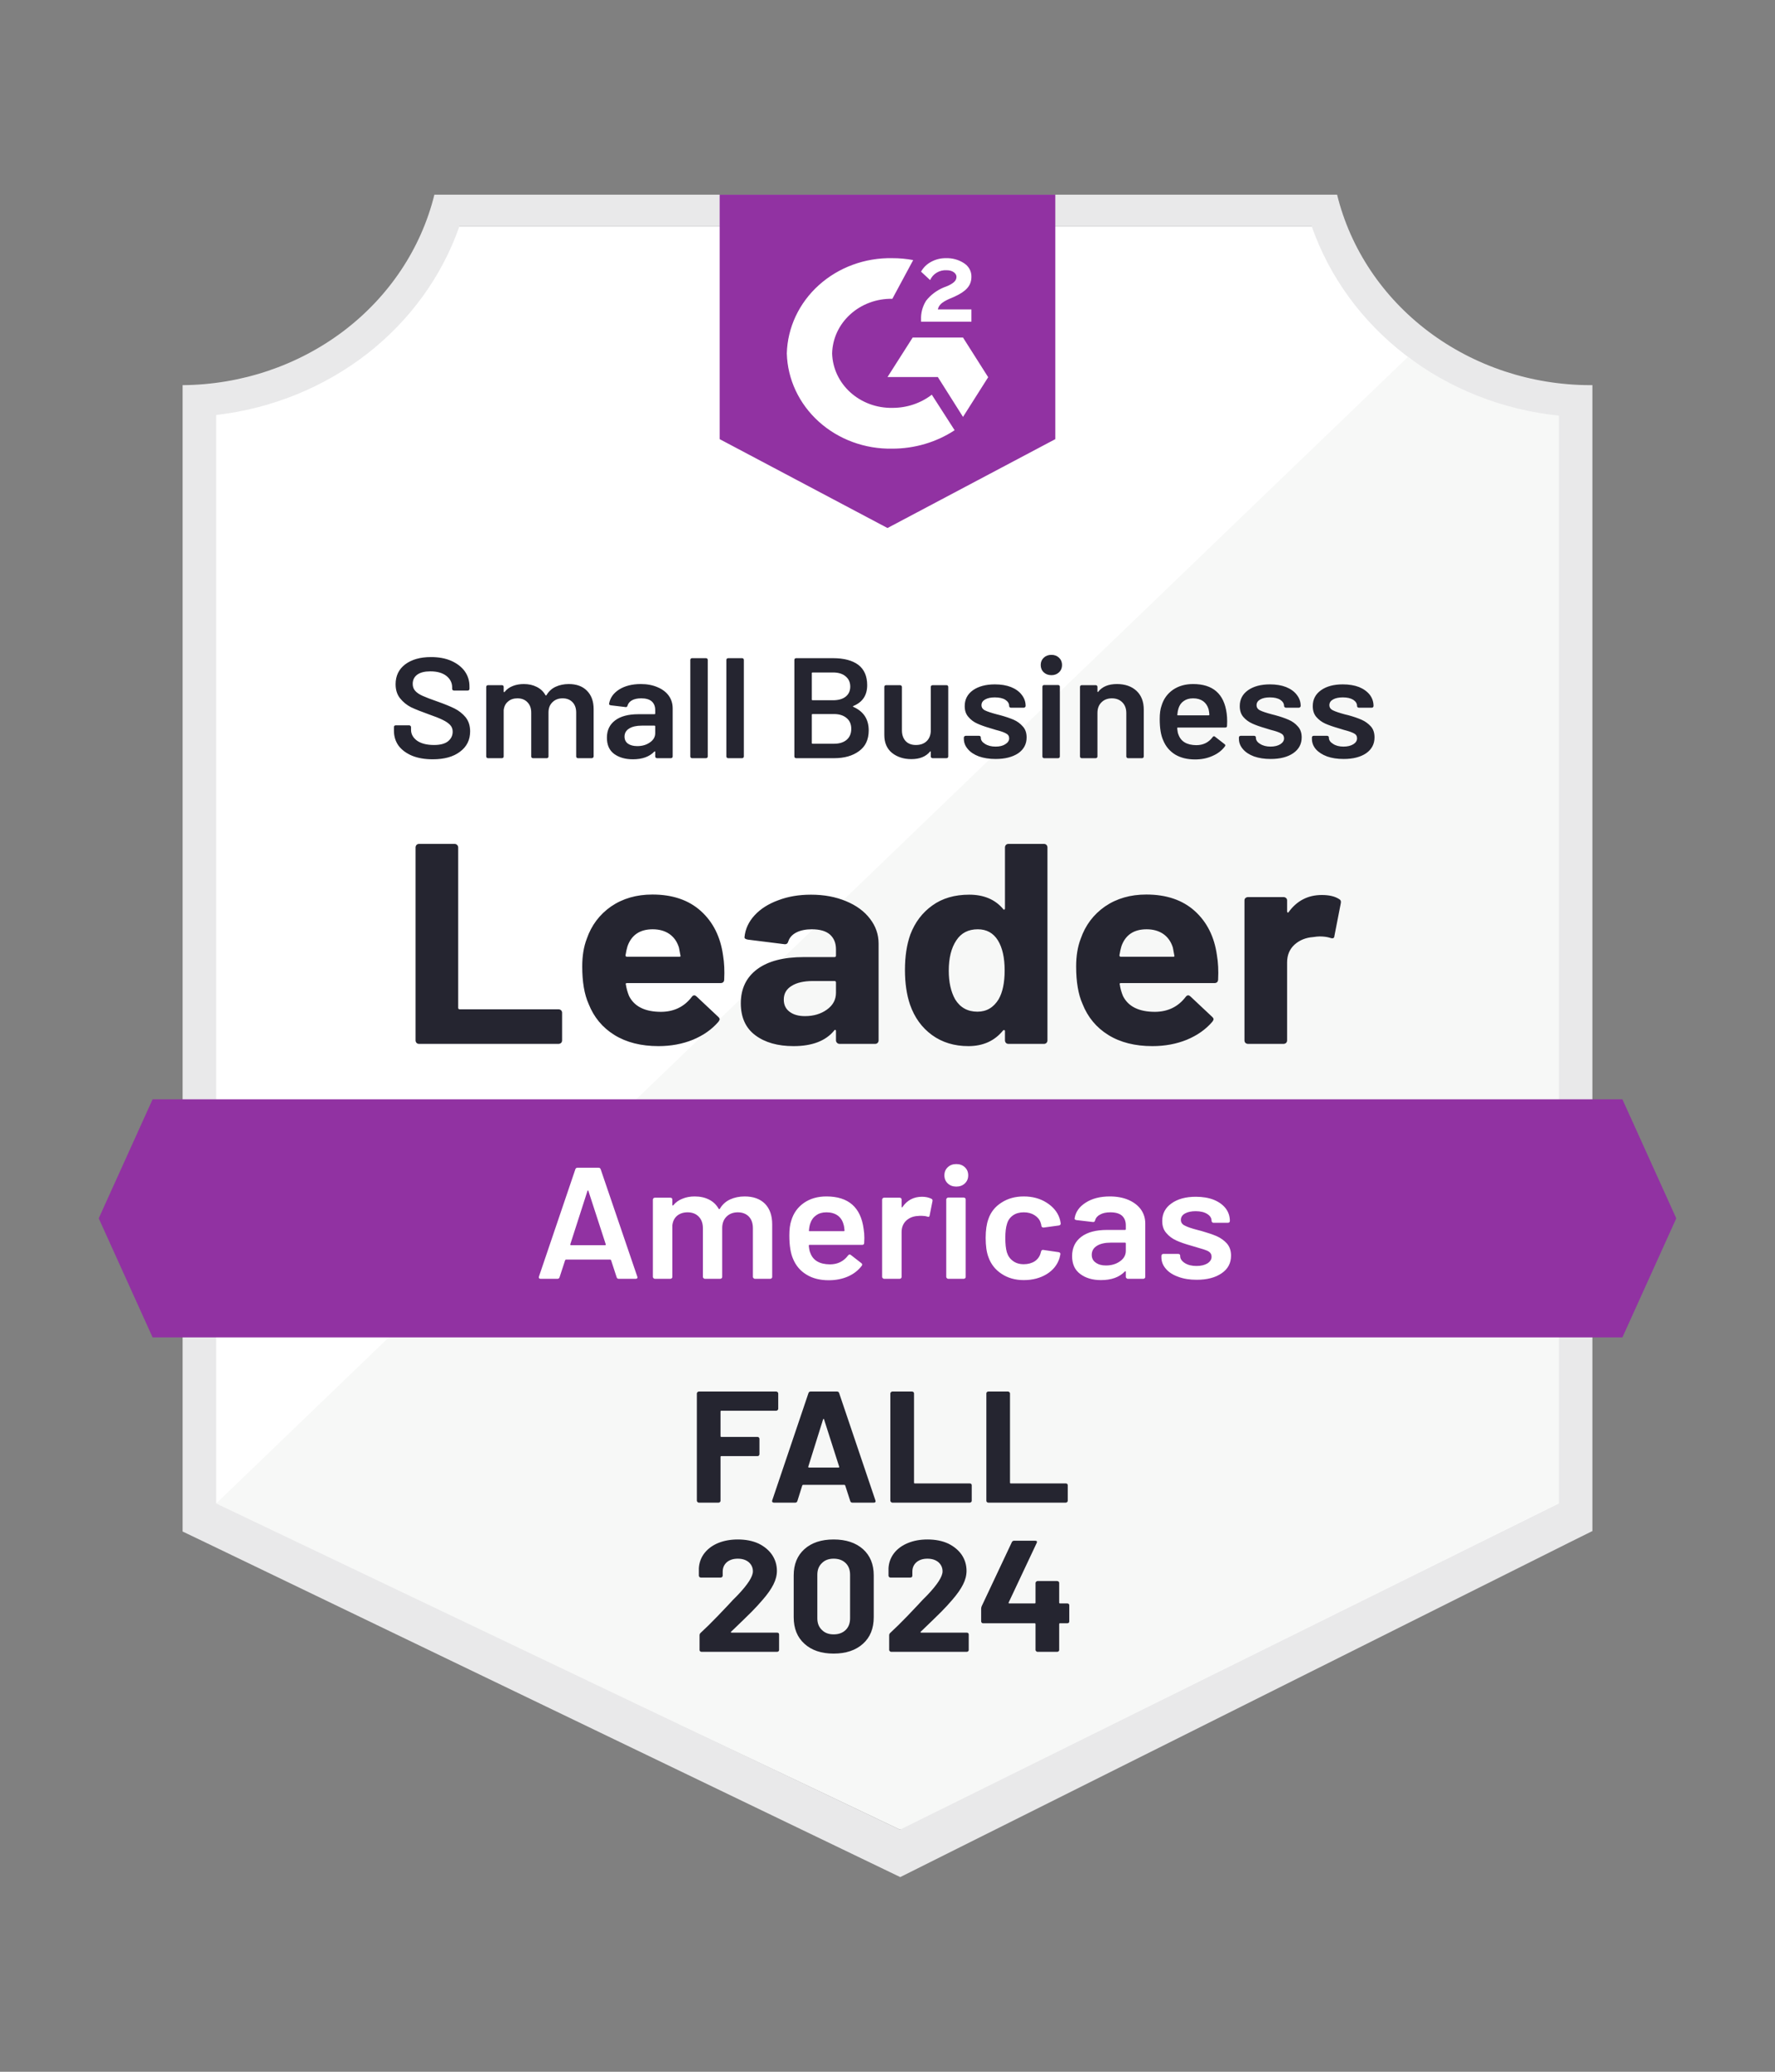<svg xmlns="http://www.w3.org/2000/svg" width="72" height="84" viewBox="0 0 72 84" fill="none">
  <rect x="0" y="0" width="72" height="84" fill="#808080" stroke="none"/>
  <path d="M36.558 74.183L8.518 60.957V16.826C10.776 16.574 12.912 15.721 14.678 14.368C16.444 13.015 17.769 11.216 18.498 9.18H53.448C54.184 11.239 55.529 13.056 57.323 14.415C59.117 15.775 61.285 16.62 63.571 16.852V60.957L36.558 74.183Z" fill="white"/>
  <path d="M8.77 60.957L36.504 74.183L63.23 60.944V16.852C61.008 16.564 58.9 15.746 57.103 14.477L8.77 60.957Z" fill="#F7F8F7"/>
  <path d="M64.592 15.616H64.503C62.121 15.612 59.811 14.847 57.947 13.445C56.084 12.043 54.776 10.087 54.237 7.893H17.62C17.081 10.077 15.781 12.026 13.929 13.427C12.076 14.827 9.78 15.598 7.408 15.616V62.096L8.375 62.559L36.517 76.107L63.645 62.547L64.592 62.077V15.616ZM36.504 74.183L8.77 60.957V16.826C11.012 16.567 13.129 15.71 14.876 14.357C16.622 13.003 17.925 11.208 18.634 9.18H53.209C53.926 11.233 55.252 13.047 57.029 14.407C58.805 15.767 60.958 16.616 63.23 16.852V60.957L36.504 74.183Z" fill="#E9E9EA"/>
  <path d="M65.81 44.571H6.19L4.005 49.398L6.19 54.225H65.81L67.995 49.398L65.81 44.571Z" fill="#9132A2"/>
  <path d="M36 21.409L42.807 17.805V7.893H29.192V17.805L36 21.409ZM37.361 12.952C37.351 12.685 37.422 12.422 37.566 12.193C37.752 11.955 38.001 11.769 38.287 11.652L38.451 11.588C38.73 11.459 38.798 11.349 38.798 11.221C38.798 11.092 38.648 10.957 38.41 10.957C38.266 10.947 38.123 10.98 38.001 11.052C37.879 11.123 37.783 11.23 37.729 11.356L37.361 11.015C37.453 10.847 37.595 10.708 37.77 10.616C37.954 10.515 38.163 10.464 38.376 10.468C38.633 10.46 38.886 10.53 39.097 10.667C39.194 10.727 39.273 10.81 39.326 10.906C39.38 11.003 39.407 11.111 39.404 11.221C39.404 11.594 39.172 11.819 38.723 12.025L38.471 12.134C38.212 12.257 38.083 12.36 38.042 12.546H39.404V13.042H37.361V12.952ZM39.063 13.686L40.084 15.294L39.063 16.904L38.042 15.288H36L37.021 13.686H39.063ZM36.197 10.468C36.481 10.467 36.764 10.493 37.042 10.545L36.197 12.115C35.563 12.103 34.949 12.329 34.491 12.745C34.033 13.159 33.768 13.729 33.754 14.329C33.77 14.928 34.036 15.496 34.494 15.91C34.952 16.323 35.564 16.549 36.197 16.537C36.78 16.54 37.346 16.351 37.797 16.003L38.723 17.444C37.981 17.931 37.1 18.191 36.197 18.191C35.089 18.213 34.016 17.82 33.213 17.096C32.411 16.372 31.944 15.377 31.916 14.329C31.944 13.281 32.411 12.286 33.213 11.563C34.016 10.839 35.089 10.445 36.197 10.468Z" fill="#9132A2"/>
  <path d="M17 42.325C16.959 42.325 16.925 42.312 16.898 42.286C16.871 42.257 16.857 42.222 16.857 42.184V34.358C16.857 34.319 16.871 34.285 16.898 34.255C16.925 34.229 16.959 34.216 17 34.216H18.437C18.477 34.216 18.512 34.229 18.539 34.255C18.57 34.285 18.586 34.319 18.586 34.358V40.864C18.586 40.903 18.607 40.922 18.648 40.922H22.65C22.691 40.922 22.728 40.935 22.759 40.961C22.787 40.991 22.8 41.025 22.8 41.064V42.184C22.8 42.222 22.787 42.257 22.759 42.286C22.728 42.312 22.691 42.325 22.65 42.325H17ZM29.329 38.734C29.378 39.026 29.394 39.354 29.376 39.719C29.372 39.813 29.32 39.86 29.22 39.86H25.435C25.385 39.86 25.369 39.88 25.387 39.918C25.41 40.073 25.453 40.227 25.516 40.382C25.73 40.81 26.163 41.025 26.817 41.025C27.339 41.021 27.752 40.821 28.056 40.426C28.087 40.379 28.124 40.356 28.165 40.356C28.192 40.356 28.221 40.371 28.253 40.401L29.131 41.225C29.172 41.263 29.192 41.297 29.192 41.328C29.192 41.345 29.177 41.377 29.145 41.424C28.877 41.737 28.53 41.982 28.103 42.158C27.681 42.329 27.216 42.415 26.708 42.415C26.004 42.415 25.41 42.265 24.924 41.965C24.439 41.664 24.089 41.244 23.876 40.703C23.703 40.317 23.617 39.811 23.617 39.184C23.617 38.76 23.678 38.386 23.801 38.065C23.991 37.515 24.321 37.078 24.788 36.752C25.26 36.43 25.818 36.269 26.463 36.269C27.28 36.269 27.935 36.492 28.43 36.938C28.925 37.385 29.224 37.983 29.329 38.734ZM26.476 37.678C25.959 37.678 25.619 37.906 25.455 38.361C25.423 38.464 25.396 38.588 25.373 38.734C25.373 38.773 25.394 38.792 25.435 38.792H27.552C27.602 38.792 27.618 38.773 27.599 38.734C27.559 38.511 27.538 38.404 27.538 38.412C27.466 38.18 27.339 38 27.157 37.871C26.971 37.743 26.744 37.678 26.476 37.678ZM32.896 36.275C33.427 36.275 33.901 36.363 34.319 36.539C34.736 36.711 35.061 36.949 35.292 37.254C35.523 37.554 35.639 37.889 35.639 38.258V42.184C35.639 42.222 35.626 42.257 35.598 42.286C35.571 42.312 35.537 42.325 35.496 42.325H34.06C34.019 42.325 33.985 42.312 33.958 42.286C33.926 42.257 33.91 42.222 33.91 42.184V41.804C33.91 41.782 33.903 41.767 33.89 41.759C33.871 41.75 33.856 41.757 33.842 41.778C33.497 42.203 32.946 42.415 32.188 42.415C31.548 42.415 31.033 42.269 30.642 41.978C30.248 41.686 30.05 41.252 30.05 40.678C30.05 40.085 30.273 39.624 30.717 39.294C31.158 38.968 31.786 38.805 32.603 38.805H33.849C33.89 38.805 33.91 38.785 33.91 38.747V38.489C33.91 38.236 33.828 38.037 33.665 37.891C33.502 37.749 33.257 37.678 32.93 37.678C32.68 37.678 32.471 37.721 32.303 37.807C32.136 37.893 32.027 38.013 31.977 38.167C31.954 38.253 31.902 38.292 31.82 38.283L30.336 38.097C30.236 38.08 30.191 38.045 30.2 37.994C30.232 37.668 30.368 37.374 30.608 37.112C30.849 36.85 31.169 36.647 31.568 36.501C31.963 36.35 32.406 36.275 32.896 36.275ZM32.651 41.199C33 41.199 33.297 41.111 33.542 40.935C33.788 40.759 33.91 40.532 33.91 40.253V39.834C33.91 39.796 33.89 39.776 33.849 39.776H32.971C32.603 39.776 32.315 39.843 32.106 39.976C31.897 40.105 31.793 40.289 31.793 40.529C31.793 40.74 31.87 40.903 32.024 41.019C32.179 41.139 32.388 41.199 32.651 41.199ZM40.765 34.358C40.765 34.319 40.779 34.285 40.806 34.255C40.833 34.229 40.867 34.216 40.908 34.216H42.345C42.386 34.216 42.419 34.229 42.447 34.255C42.474 34.285 42.488 34.319 42.488 34.358V42.184C42.488 42.222 42.474 42.257 42.447 42.286C42.419 42.312 42.386 42.325 42.345 42.325H40.908C40.867 42.325 40.833 42.312 40.806 42.286C40.779 42.257 40.765 42.222 40.765 42.184V41.804C40.765 41.782 40.756 41.77 40.738 41.765C40.72 41.761 40.704 41.765 40.69 41.778C40.346 42.203 39.876 42.415 39.281 42.415C38.709 42.415 38.217 42.265 37.804 41.965C37.391 41.664 37.094 41.252 36.912 40.729C36.776 40.326 36.708 39.858 36.708 39.326C36.708 38.777 36.781 38.298 36.926 37.891C37.116 37.393 37.414 37.001 37.818 36.713C38.221 36.421 38.721 36.275 39.315 36.275C39.905 36.275 40.364 36.468 40.69 36.855C40.704 36.88 40.72 36.889 40.738 36.88C40.756 36.872 40.765 36.857 40.765 36.835V34.358ZM40.507 40.517C40.67 40.233 40.752 39.843 40.752 39.345C40.752 38.83 40.661 38.425 40.479 38.129C40.293 37.829 40.021 37.678 39.662 37.678C39.277 37.678 38.986 37.829 38.791 38.129C38.587 38.434 38.485 38.843 38.485 39.358C38.485 39.822 38.571 40.208 38.743 40.517C38.948 40.851 39.249 41.019 39.649 41.019C40.016 41.019 40.302 40.851 40.507 40.517ZM49.363 38.734C49.413 39.026 49.429 39.354 49.411 39.719C49.406 39.813 49.354 39.86 49.254 39.86H45.469C45.419 39.86 45.404 39.88 45.422 39.918C45.444 40.073 45.487 40.227 45.551 40.382C45.764 40.81 46.198 41.025 46.851 41.025C47.373 41.021 47.786 40.821 48.09 40.426C48.122 40.379 48.158 40.356 48.199 40.356C48.226 40.356 48.256 40.371 48.288 40.401L49.166 41.225C49.207 41.263 49.227 41.297 49.227 41.328C49.227 41.345 49.211 41.377 49.179 41.424C48.912 41.737 48.564 41.982 48.138 42.158C47.716 42.329 47.251 42.415 46.742 42.415C46.039 42.415 45.444 42.265 44.959 41.965C44.473 41.664 44.124 41.244 43.91 40.703C43.738 40.317 43.652 39.811 43.652 39.184C43.652 38.76 43.713 38.386 43.836 38.065C44.026 37.515 44.355 37.078 44.823 36.752C45.294 36.43 45.853 36.269 46.497 36.269C47.314 36.269 47.97 36.492 48.465 36.938C48.959 37.385 49.259 37.983 49.363 38.734ZM46.511 37.678C45.993 37.678 45.653 37.906 45.49 38.361C45.458 38.464 45.431 38.588 45.408 38.734C45.408 38.773 45.428 38.792 45.469 38.792H47.586C47.636 38.792 47.652 38.773 47.634 38.734C47.593 38.511 47.573 38.404 47.573 38.412C47.5 38.18 47.373 38 47.192 37.871C47.005 37.743 46.779 37.678 46.511 37.678ZM53.618 36.288C53.913 36.288 54.144 36.342 54.312 36.449C54.38 36.483 54.405 36.541 54.387 36.623L54.128 37.949C54.124 38.039 54.067 38.065 53.958 38.026C53.836 37.987 53.693 37.968 53.529 37.968C53.466 37.968 53.377 37.977 53.264 37.994C52.969 38.015 52.719 38.116 52.515 38.296C52.311 38.481 52.209 38.723 52.209 39.023V42.184C52.209 42.222 52.195 42.257 52.168 42.286C52.136 42.312 52.1 42.325 52.059 42.325H50.629C50.589 42.325 50.552 42.312 50.52 42.286C50.493 42.257 50.48 42.222 50.48 42.184V36.507C50.48 36.468 50.493 36.436 50.52 36.411C50.552 36.385 50.589 36.372 50.629 36.372H52.059C52.1 36.372 52.136 36.385 52.168 36.411C52.195 36.436 52.209 36.468 52.209 36.507V36.951C52.209 36.973 52.215 36.988 52.229 36.996C52.247 37.005 52.261 37.001 52.27 36.983C52.606 36.52 53.055 36.288 53.618 36.288Z" fill="#252530"/>
  <path d="M17.552 30.786C17.234 30.786 16.957 30.738 16.721 30.644C16.485 30.545 16.301 30.41 16.17 30.239C16.043 30.063 15.979 29.857 15.979 29.621V29.479C15.979 29.458 15.986 29.441 15.999 29.428C16.013 29.415 16.031 29.408 16.054 29.408H16.599C16.617 29.408 16.633 29.415 16.646 29.428C16.664 29.441 16.673 29.458 16.673 29.479V29.589C16.673 29.765 16.755 29.913 16.919 30.033C17.086 30.148 17.316 30.206 17.606 30.206C17.856 30.206 18.044 30.157 18.171 30.058C18.298 29.955 18.362 29.825 18.362 29.666C18.362 29.558 18.328 29.468 18.26 29.395C18.187 29.318 18.087 29.25 17.96 29.189C17.833 29.125 17.64 29.048 17.381 28.958C17.091 28.855 16.855 28.761 16.673 28.675C16.496 28.585 16.347 28.462 16.224 28.308C16.106 28.158 16.047 27.969 16.047 27.741C16.047 27.402 16.177 27.134 16.435 26.937C16.698 26.74 17.048 26.641 17.483 26.641C17.792 26.641 18.062 26.69 18.294 26.789C18.53 26.892 18.713 27.031 18.845 27.207C18.977 27.387 19.043 27.596 19.043 27.832V27.928C19.043 27.95 19.036 27.967 19.022 27.98C19.008 27.992 18.99 27.999 18.968 27.999H18.416C18.398 27.999 18.38 27.992 18.362 27.98C18.348 27.967 18.341 27.95 18.341 27.928V27.87C18.341 27.686 18.264 27.531 18.11 27.407C17.951 27.282 17.733 27.22 17.456 27.22C17.229 27.22 17.055 27.263 16.932 27.349C16.805 27.439 16.741 27.566 16.741 27.729C16.741 27.844 16.776 27.939 16.844 28.012C16.907 28.085 17.005 28.151 17.136 28.211C17.268 28.271 17.47 28.349 17.742 28.443C18.033 28.546 18.264 28.64 18.437 28.726C18.609 28.812 18.759 28.93 18.886 29.08C19.008 29.235 19.07 29.425 19.07 29.653C19.07 30 18.933 30.275 18.661 30.477C18.393 30.683 18.024 30.786 17.552 30.786ZM23.073 27.735C23.386 27.735 23.631 27.825 23.808 28.005C23.989 28.186 24.08 28.434 24.08 28.752V30.67C24.08 30.691 24.071 30.708 24.053 30.721C24.039 30.734 24.023 30.741 24.005 30.741H23.447C23.424 30.741 23.406 30.734 23.392 30.721C23.379 30.708 23.372 30.691 23.372 30.67V28.893C23.372 28.713 23.322 28.572 23.222 28.469C23.122 28.366 22.989 28.314 22.821 28.314C22.653 28.314 22.517 28.366 22.412 28.469C22.303 28.572 22.249 28.711 22.249 28.887V30.67C22.249 30.691 22.242 30.708 22.228 30.721C22.215 30.734 22.199 30.741 22.181 30.741H21.622C21.6 30.741 21.582 30.734 21.568 30.721C21.554 30.708 21.548 30.691 21.548 30.67V28.893C21.548 28.713 21.495 28.572 21.391 28.469C21.291 28.366 21.157 28.314 20.989 28.314C20.835 28.314 20.708 28.357 20.608 28.443C20.508 28.524 20.449 28.64 20.431 28.791V30.67C20.431 30.691 20.424 30.708 20.411 30.721C20.397 30.734 20.379 30.741 20.356 30.741H19.798C19.775 30.741 19.757 30.734 19.744 30.721C19.73 30.708 19.723 30.691 19.723 30.67V27.851C19.723 27.829 19.73 27.812 19.744 27.799C19.757 27.787 19.775 27.78 19.798 27.78H20.356C20.379 27.78 20.397 27.787 20.411 27.799C20.424 27.812 20.431 27.829 20.431 27.851V28.044C20.431 28.052 20.436 28.059 20.445 28.063C20.454 28.068 20.463 28.063 20.472 28.05C20.558 27.943 20.669 27.864 20.806 27.812C20.937 27.761 21.085 27.735 21.248 27.735C21.448 27.735 21.622 27.774 21.772 27.851C21.927 27.928 22.045 28.04 22.126 28.186C22.135 28.203 22.149 28.203 22.167 28.186C22.258 28.031 22.383 27.917 22.541 27.844C22.7 27.771 22.877 27.735 23.073 27.735ZM25.993 27.735C26.252 27.735 26.479 27.778 26.674 27.864C26.869 27.945 27.021 28.061 27.13 28.211C27.234 28.361 27.286 28.531 27.286 28.72V30.67C27.286 30.691 27.28 30.708 27.266 30.721C27.252 30.734 27.234 30.741 27.212 30.741H26.653C26.631 30.741 26.612 30.734 26.599 30.721C26.585 30.708 26.578 30.691 26.578 30.67V30.483C26.578 30.475 26.574 30.468 26.565 30.464C26.556 30.464 26.547 30.468 26.538 30.477C26.338 30.683 26.05 30.786 25.673 30.786C25.364 30.786 25.11 30.713 24.91 30.567C24.715 30.421 24.618 30.202 24.618 29.91C24.618 29.61 24.729 29.376 24.951 29.209C25.174 29.041 25.487 28.958 25.891 28.958H26.544C26.567 28.958 26.578 28.947 26.578 28.926V28.791C26.578 28.64 26.531 28.522 26.435 28.436C26.34 28.355 26.199 28.314 26.013 28.314C25.859 28.314 25.734 28.34 25.639 28.392C25.544 28.443 25.482 28.516 25.455 28.61C25.442 28.657 25.414 28.677 25.373 28.668L24.774 28.597C24.756 28.593 24.74 28.587 24.727 28.578C24.709 28.57 24.702 28.557 24.706 28.54C24.743 28.303 24.877 28.11 25.108 27.96C25.344 27.81 25.639 27.735 25.993 27.735ZM25.85 30.251C26.05 30.251 26.22 30.202 26.36 30.103C26.506 30.005 26.578 29.878 26.578 29.724V29.447C26.578 29.43 26.567 29.421 26.544 29.421H26.034C25.816 29.421 25.646 29.46 25.523 29.537C25.396 29.614 25.333 29.724 25.333 29.865C25.333 29.99 25.38 30.086 25.476 30.155C25.571 30.219 25.696 30.251 25.85 30.251ZM28.069 30.741C28.051 30.741 28.035 30.734 28.022 30.721C28.008 30.708 28.001 30.691 28.001 30.67V26.757C28.001 26.735 28.008 26.718 28.022 26.705C28.035 26.692 28.051 26.686 28.069 26.686H28.634C28.657 26.686 28.675 26.692 28.689 26.705C28.702 26.718 28.709 26.735 28.709 26.757V30.67C28.709 30.691 28.702 30.708 28.689 30.721C28.675 30.734 28.657 30.741 28.634 30.741H28.069ZM29.54 30.741C29.517 30.741 29.499 30.734 29.485 30.721C29.472 30.708 29.465 30.691 29.465 30.67V26.757C29.465 26.735 29.472 26.718 29.485 26.705C29.499 26.692 29.517 26.686 29.54 26.686H30.098C30.121 26.686 30.139 26.692 30.152 26.705C30.166 26.718 30.173 26.735 30.173 26.757V30.67C30.173 30.691 30.166 30.708 30.152 30.721C30.139 30.734 30.121 30.741 30.098 30.741H29.54ZM34.618 28.623C34.591 28.636 34.591 28.649 34.618 28.662C35.031 28.846 35.238 29.164 35.238 29.614C35.238 29.983 35.108 30.262 34.849 30.451C34.591 30.644 34.253 30.741 33.835 30.741H32.297C32.274 30.741 32.256 30.734 32.242 30.721C32.229 30.708 32.222 30.691 32.222 30.67V26.757C32.222 26.735 32.229 26.718 32.242 26.705C32.256 26.692 32.274 26.686 32.297 26.686H33.788C34.232 26.686 34.575 26.776 34.816 26.956C35.056 27.141 35.176 27.415 35.176 27.78C35.176 28.188 34.99 28.469 34.618 28.623ZM32.964 27.265C32.941 27.265 32.93 27.274 32.93 27.291V28.366C32.93 28.383 32.941 28.392 32.964 28.392H33.788C34.005 28.392 34.176 28.344 34.298 28.25C34.425 28.151 34.489 28.014 34.489 27.838C34.489 27.662 34.425 27.523 34.298 27.42C34.176 27.317 34.005 27.265 33.788 27.265H32.964ZM33.835 30.155C34.048 30.155 34.219 30.101 34.346 29.994C34.468 29.887 34.53 29.739 34.53 29.55C34.53 29.361 34.466 29.215 34.339 29.112C34.212 29.005 34.042 28.951 33.828 28.951H32.964C32.941 28.951 32.93 28.96 32.93 28.977V30.129C32.93 30.146 32.941 30.155 32.964 30.155H33.835ZM37.756 27.851C37.756 27.829 37.763 27.812 37.777 27.799C37.795 27.787 37.813 27.78 37.831 27.78H38.389C38.412 27.78 38.43 27.787 38.444 27.799C38.458 27.812 38.464 27.829 38.464 27.851V30.67C38.464 30.691 38.458 30.708 38.444 30.721C38.43 30.734 38.412 30.741 38.389 30.741H37.831C37.813 30.741 37.795 30.734 37.777 30.721C37.763 30.708 37.756 30.691 37.756 30.67V30.483C37.756 30.475 37.754 30.468 37.749 30.464C37.74 30.459 37.731 30.464 37.722 30.477C37.554 30.678 37.303 30.779 36.967 30.779C36.658 30.779 36.397 30.695 36.184 30.528C35.975 30.357 35.871 30.114 35.871 29.801V27.851C35.871 27.829 35.877 27.812 35.891 27.799C35.905 27.787 35.923 27.78 35.946 27.78H36.511C36.529 27.78 36.545 27.787 36.558 27.799C36.576 27.812 36.585 27.829 36.585 27.851V29.608C36.585 29.792 36.635 29.938 36.735 30.046C36.835 30.153 36.974 30.206 37.151 30.206C37.337 30.206 37.484 30.153 37.593 30.046C37.702 29.938 37.756 29.792 37.756 29.608V27.851ZM40.384 30.773C40.13 30.773 39.905 30.738 39.71 30.67C39.515 30.597 39.365 30.498 39.261 30.374C39.152 30.249 39.097 30.11 39.097 29.955V29.898C39.097 29.88 39.106 29.865 39.125 29.852C39.138 29.84 39.154 29.833 39.172 29.833H39.71C39.733 29.833 39.751 29.84 39.765 29.852C39.778 29.865 39.785 29.88 39.785 29.898V29.91C39.785 30.009 39.842 30.093 39.955 30.161C40.069 30.234 40.212 30.271 40.384 30.271C40.547 30.271 40.679 30.239 40.779 30.174C40.883 30.11 40.935 30.03 40.935 29.936C40.935 29.846 40.892 29.779 40.806 29.737C40.724 29.689 40.588 29.642 40.398 29.595L40.166 29.524C39.957 29.464 39.783 29.402 39.642 29.338C39.497 29.273 39.377 29.183 39.281 29.067C39.181 28.956 39.132 28.81 39.132 28.63C39.132 28.359 39.243 28.145 39.465 27.986C39.692 27.827 39.989 27.748 40.357 27.748C40.606 27.748 40.824 27.784 41.01 27.857C41.201 27.934 41.346 28.04 41.446 28.173C41.55 28.306 41.603 28.456 41.603 28.623C41.603 28.645 41.593 28.662 41.575 28.675C41.562 28.688 41.546 28.694 41.528 28.694H41.004C40.985 28.694 40.969 28.688 40.956 28.675C40.942 28.662 40.935 28.645 40.935 28.623C40.935 28.524 40.883 28.441 40.779 28.372C40.675 28.308 40.532 28.276 40.35 28.276C40.191 28.276 40.062 28.303 39.962 28.359C39.862 28.415 39.812 28.492 39.812 28.591C39.812 28.685 39.86 28.756 39.955 28.803C40.05 28.851 40.212 28.904 40.438 28.964L40.568 28.997C40.786 29.056 40.969 29.119 41.119 29.183C41.264 29.247 41.387 29.338 41.487 29.453C41.591 29.565 41.643 29.713 41.643 29.898C41.643 30.168 41.53 30.382 41.303 30.541C41.072 30.695 40.765 30.773 40.384 30.773ZM42.651 27.375C42.524 27.375 42.419 27.336 42.338 27.259C42.256 27.182 42.215 27.083 42.215 26.963C42.215 26.843 42.256 26.744 42.338 26.667C42.419 26.59 42.524 26.551 42.651 26.551C42.773 26.551 42.876 26.59 42.957 26.667C43.039 26.744 43.08 26.843 43.08 26.963C43.08 27.083 43.039 27.182 42.957 27.259C42.876 27.336 42.773 27.375 42.651 27.375ZM42.351 30.741C42.333 30.741 42.317 30.734 42.304 30.721C42.29 30.708 42.283 30.691 42.283 30.67V27.844C42.283 27.823 42.29 27.806 42.304 27.793C42.317 27.78 42.333 27.774 42.351 27.774H42.916C42.939 27.774 42.957 27.78 42.971 27.793C42.984 27.806 42.991 27.823 42.991 27.844V30.67C42.991 30.691 42.984 30.708 42.971 30.721C42.957 30.734 42.939 30.741 42.916 30.741H42.351ZM45.306 27.735C45.637 27.735 45.903 27.827 46.102 28.012C46.297 28.196 46.395 28.449 46.395 28.771V30.67C46.395 30.691 46.388 30.708 46.375 30.721C46.361 30.734 46.345 30.741 46.327 30.741H45.762C45.739 30.741 45.721 30.734 45.708 30.721C45.694 30.708 45.687 30.691 45.687 30.67V28.913C45.687 28.733 45.635 28.589 45.531 28.482C45.422 28.37 45.279 28.314 45.102 28.314C44.929 28.314 44.788 28.368 44.68 28.475C44.571 28.582 44.516 28.726 44.516 28.906V30.67C44.516 30.691 44.509 30.708 44.496 30.721C44.482 30.734 44.464 30.741 44.441 30.741H43.876C43.858 30.741 43.842 30.734 43.829 30.721C43.815 30.708 43.808 30.691 43.808 30.67V27.851C43.808 27.829 43.815 27.812 43.829 27.799C43.842 27.787 43.858 27.78 43.876 27.78H44.441C44.464 27.78 44.482 27.787 44.496 27.799C44.509 27.812 44.516 27.829 44.516 27.851V28.038C44.516 28.046 44.521 28.052 44.53 28.057C44.539 28.061 44.546 28.057 44.55 28.044C44.714 27.838 44.965 27.735 45.306 27.735ZM49.758 28.926C49.772 29.024 49.778 29.134 49.778 29.254L49.772 29.434C49.772 29.477 49.747 29.498 49.697 29.498H47.784C47.761 29.498 47.75 29.509 47.75 29.531C47.763 29.659 47.782 29.745 47.804 29.788C47.904 30.067 48.145 30.209 48.526 30.213C48.803 30.213 49.023 30.106 49.186 29.891C49.2 29.865 49.22 29.852 49.247 29.852C49.261 29.852 49.275 29.859 49.288 29.872L49.669 30.168C49.706 30.194 49.713 30.224 49.69 30.258C49.563 30.43 49.393 30.56 49.179 30.651C48.971 30.745 48.737 30.792 48.478 30.792C48.16 30.792 47.891 30.726 47.668 30.593C47.446 30.455 47.285 30.264 47.185 30.02C47.09 29.814 47.042 29.524 47.042 29.151C47.042 28.928 47.067 28.748 47.117 28.61C47.198 28.34 47.353 28.125 47.58 27.967C47.806 27.812 48.079 27.735 48.397 27.735C49.2 27.735 49.654 28.132 49.758 28.926ZM48.397 28.314C48.242 28.314 48.115 28.351 48.015 28.424C47.915 28.492 47.845 28.591 47.804 28.72C47.782 28.784 47.766 28.868 47.757 28.971C47.748 28.992 47.757 29.003 47.784 29.003H49.023C49.045 29.003 49.057 28.992 49.057 28.971C49.048 28.876 49.036 28.803 49.023 28.752C48.982 28.615 48.909 28.507 48.805 28.43C48.696 28.353 48.56 28.314 48.397 28.314ZM51.542 30.773C51.287 30.773 51.063 30.738 50.868 30.67C50.672 30.597 50.523 30.498 50.418 30.374C50.309 30.249 50.255 30.11 50.255 29.955V29.898C50.255 29.88 50.262 29.865 50.275 29.852C50.294 29.84 50.312 29.833 50.33 29.833H50.868C50.89 29.833 50.908 29.84 50.922 29.852C50.936 29.865 50.943 29.88 50.943 29.898V29.91C50.943 30.009 50.999 30.093 51.113 30.161C51.226 30.234 51.367 30.271 51.535 30.271C51.698 30.271 51.832 30.239 51.936 30.174C52.036 30.11 52.086 30.03 52.086 29.936C52.086 29.846 52.045 29.779 51.964 29.737C51.882 29.689 51.746 29.642 51.555 29.595L51.324 29.524C51.115 29.464 50.94 29.402 50.8 29.338C50.654 29.273 50.532 29.183 50.432 29.067C50.337 28.956 50.289 28.81 50.289 28.63C50.289 28.359 50.4 28.145 50.623 27.986C50.849 27.827 51.147 27.748 51.514 27.748C51.764 27.748 51.982 27.784 52.168 27.857C52.358 27.934 52.504 28.04 52.603 28.173C52.708 28.306 52.76 28.456 52.76 28.623C52.76 28.645 52.751 28.662 52.733 28.675C52.719 28.688 52.703 28.694 52.685 28.694H52.161C52.143 28.694 52.127 28.688 52.113 28.675C52.095 28.662 52.086 28.645 52.086 28.623C52.086 28.524 52.034 28.441 51.93 28.372C51.83 28.308 51.689 28.276 51.508 28.276C51.349 28.276 51.219 28.303 51.12 28.359C51.02 28.415 50.97 28.492 50.97 28.591C50.97 28.685 51.017 28.756 51.113 28.803C51.208 28.851 51.369 28.904 51.596 28.964L51.725 28.997C51.943 29.056 52.125 29.119 52.27 29.183C52.42 29.247 52.545 29.338 52.644 29.453C52.749 29.565 52.801 29.713 52.801 29.898C52.801 30.168 52.685 30.382 52.454 30.541C52.227 30.695 51.923 30.773 51.542 30.773ZM54.503 30.773C54.244 30.773 54.02 30.738 53.829 30.67C53.634 30.597 53.482 30.498 53.373 30.374C53.268 30.249 53.216 30.11 53.216 29.955V29.898C53.216 29.88 53.223 29.865 53.237 29.852C53.25 29.84 53.268 29.833 53.291 29.833H53.829C53.847 29.833 53.865 29.84 53.883 29.852C53.897 29.865 53.904 29.88 53.904 29.898V29.91C53.904 30.009 53.961 30.093 54.074 30.161C54.183 30.234 54.324 30.271 54.496 30.271C54.659 30.271 54.793 30.239 54.898 30.174C54.998 30.11 55.047 30.03 55.047 29.936C55.047 29.846 55.007 29.779 54.925 29.737C54.839 29.689 54.703 29.642 54.517 29.595L54.285 29.524C54.076 29.464 53.899 29.402 53.754 29.338C53.613 29.273 53.493 29.183 53.393 29.067C53.298 28.956 53.25 28.81 53.25 28.63C53.25 28.359 53.361 28.145 53.584 27.986C53.806 27.827 54.101 27.748 54.469 27.748C54.718 27.748 54.938 27.784 55.129 27.857C55.315 27.934 55.46 28.04 55.565 28.173C55.665 28.306 55.715 28.456 55.715 28.623C55.715 28.645 55.708 28.662 55.694 28.675C55.681 28.688 55.662 28.694 55.64 28.694H55.122C55.1 28.694 55.081 28.688 55.068 28.675C55.054 28.662 55.047 28.645 55.047 28.623C55.047 28.524 54.995 28.441 54.891 28.372C54.786 28.308 54.646 28.276 54.469 28.276C54.305 28.276 54.174 28.303 54.074 28.359C53.974 28.415 53.924 28.492 53.924 28.591C53.924 28.685 53.974 28.756 54.074 28.803C54.169 28.851 54.328 28.904 54.55 28.964L54.687 28.997C54.904 29.056 55.086 29.119 55.231 29.183C55.377 29.247 55.501 29.338 55.606 29.453C55.706 29.565 55.755 29.713 55.755 29.898C55.755 30.168 55.642 30.382 55.415 30.541C55.188 30.695 54.884 30.773 54.503 30.773Z" fill="#252530"/>
  <path d="M25.101 51.85C25.056 51.85 25.026 51.829 25.013 51.786L24.788 51.097C24.779 51.08 24.768 51.071 24.754 51.071H22.957C22.943 51.071 22.932 51.08 22.923 51.097L22.698 51.786C22.684 51.829 22.655 51.85 22.61 51.85H21.929C21.902 51.85 21.881 51.842 21.868 51.824C21.854 51.812 21.852 51.79 21.861 51.76L23.338 47.409C23.352 47.367 23.381 47.345 23.427 47.345H24.277C24.323 47.345 24.352 47.367 24.366 47.409L25.85 51.76C25.855 51.769 25.857 51.779 25.857 51.792C25.857 51.831 25.832 51.85 25.782 51.85H25.101ZM23.134 50.447C23.129 50.473 23.138 50.486 23.161 50.486H24.543C24.57 50.486 24.579 50.473 24.57 50.447L23.869 48.291C23.864 48.274 23.858 48.265 23.849 48.265C23.84 48.265 23.833 48.274 23.828 48.291L23.134 50.447ZM30.207 48.51C30.556 48.51 30.831 48.609 31.03 48.806C31.226 49.008 31.323 49.286 31.323 49.643V51.773C31.323 51.794 31.316 51.812 31.303 51.824C31.285 51.842 31.264 51.85 31.241 51.85H30.622C30.599 51.85 30.581 51.842 30.568 51.824C30.549 51.812 30.54 51.794 30.54 51.773V49.797C30.54 49.6 30.486 49.443 30.377 49.327C30.264 49.212 30.114 49.154 29.928 49.154C29.742 49.154 29.59 49.212 29.472 49.327C29.354 49.443 29.295 49.598 29.295 49.791V51.773C29.295 51.794 29.288 51.812 29.274 51.824C29.256 51.842 29.236 51.85 29.213 51.85H28.593C28.571 51.85 28.553 51.842 28.539 51.824C28.521 51.812 28.512 51.794 28.512 51.773V49.797C28.512 49.6 28.455 49.443 28.341 49.327C28.228 49.212 28.078 49.154 27.892 49.154C27.72 49.154 27.577 49.201 27.463 49.295C27.354 49.389 27.291 49.518 27.273 49.681V51.773C27.273 51.794 27.266 51.812 27.252 51.824C27.234 51.842 27.214 51.85 27.191 51.85H26.565C26.542 51.85 26.524 51.842 26.51 51.824C26.492 51.812 26.483 51.794 26.483 51.773V48.639C26.483 48.617 26.492 48.598 26.51 48.581C26.524 48.568 26.542 48.561 26.565 48.561H27.191C27.214 48.561 27.234 48.568 27.252 48.581C27.266 48.598 27.273 48.617 27.273 48.639V48.851C27.273 48.864 27.277 48.873 27.286 48.877C27.295 48.881 27.305 48.877 27.314 48.864C27.413 48.744 27.538 48.656 27.688 48.6C27.833 48.54 27.997 48.51 28.178 48.51C28.401 48.51 28.596 48.553 28.764 48.639C28.931 48.724 29.061 48.849 29.152 49.012C29.165 49.029 29.181 49.029 29.199 49.012C29.299 48.84 29.438 48.714 29.614 48.632C29.791 48.551 29.989 48.51 30.207 48.51ZM35.033 49.836C35.051 49.943 35.061 50.063 35.061 50.196L35.054 50.396C35.054 50.447 35.026 50.473 34.972 50.473H32.841C32.819 50.473 32.807 50.484 32.807 50.505C32.821 50.647 32.841 50.743 32.868 50.795C32.977 51.104 33.243 51.26 33.665 51.264C33.974 51.264 34.219 51.144 34.4 50.904C34.418 50.878 34.441 50.865 34.468 50.865C34.486 50.865 34.502 50.872 34.516 50.885L34.938 51.213C34.979 51.243 34.986 51.277 34.959 51.316C34.818 51.505 34.632 51.651 34.4 51.754C34.164 51.857 33.903 51.908 33.617 51.908C33.263 51.908 32.964 51.833 32.719 51.683C32.469 51.533 32.288 51.322 32.174 51.052C32.07 50.82 32.018 50.499 32.018 50.087C32.018 49.838 32.045 49.636 32.099 49.482C32.19 49.181 32.362 48.943 32.617 48.767C32.866 48.596 33.168 48.51 33.522 48.51C34.416 48.51 34.92 48.952 35.033 49.836ZM33.522 49.154C33.354 49.154 33.216 49.194 33.107 49.276C32.993 49.353 32.914 49.462 32.868 49.604C32.841 49.677 32.823 49.771 32.814 49.887C32.805 49.909 32.814 49.919 32.841 49.919H34.223C34.246 49.919 34.257 49.909 34.257 49.887C34.248 49.78 34.235 49.698 34.216 49.643C34.176 49.488 34.096 49.368 33.978 49.282C33.856 49.196 33.704 49.154 33.522 49.154ZM37.402 48.523C37.548 48.523 37.675 48.551 37.784 48.606C37.82 48.624 37.834 48.656 37.824 48.703L37.709 49.282C37.704 49.334 37.672 49.349 37.613 49.327C37.545 49.306 37.466 49.295 37.375 49.295C37.316 49.295 37.271 49.297 37.239 49.302C37.048 49.31 36.889 49.372 36.762 49.488C36.635 49.608 36.572 49.763 36.572 49.952V51.773C36.572 51.794 36.565 51.812 36.551 51.824C36.533 51.842 36.513 51.85 36.49 51.85H35.864C35.841 51.85 35.823 51.842 35.809 51.824C35.791 51.812 35.782 51.794 35.782 51.773V48.639C35.782 48.617 35.791 48.598 35.809 48.581C35.823 48.568 35.841 48.561 35.864 48.561H36.49C36.513 48.561 36.533 48.568 36.551 48.581C36.565 48.598 36.572 48.617 36.572 48.639V48.928C36.572 48.945 36.576 48.954 36.585 48.954C36.59 48.958 36.597 48.954 36.606 48.941C36.797 48.662 37.062 48.523 37.402 48.523ZM38.791 48.111C38.65 48.111 38.535 48.068 38.444 47.982C38.353 47.896 38.308 47.787 38.308 47.654C38.308 47.521 38.353 47.412 38.444 47.326C38.535 47.24 38.65 47.197 38.791 47.197C38.932 47.197 39.047 47.24 39.138 47.326C39.229 47.412 39.274 47.521 39.274 47.654C39.274 47.787 39.229 47.896 39.138 47.982C39.047 48.068 38.932 48.111 38.791 48.111ZM38.464 51.85C38.442 51.85 38.423 51.842 38.41 51.824C38.392 51.812 38.383 51.794 38.383 51.773V48.632C38.383 48.611 38.392 48.594 38.41 48.581C38.423 48.564 38.442 48.555 38.464 48.555H39.091C39.113 48.555 39.134 48.564 39.152 48.581C39.166 48.594 39.172 48.611 39.172 48.632V51.773C39.172 51.794 39.166 51.812 39.152 51.824C39.134 51.842 39.113 51.85 39.091 51.85H38.464ZM41.528 51.902C41.178 51.902 40.877 51.816 40.622 51.644C40.368 51.477 40.191 51.249 40.091 50.962C40.019 50.769 39.982 50.511 39.982 50.19C39.982 49.881 40.019 49.628 40.091 49.43C40.187 49.147 40.364 48.924 40.622 48.761C40.877 48.594 41.178 48.51 41.528 48.51C41.882 48.51 42.19 48.594 42.453 48.761C42.717 48.928 42.892 49.139 42.978 49.392C43 49.46 43.016 49.529 43.025 49.598V49.611C43.025 49.653 43 49.679 42.95 49.688L42.338 49.771H42.324C42.283 49.771 42.256 49.75 42.242 49.707C42.242 49.686 42.24 49.668 42.236 49.656C42.227 49.621 42.218 49.591 42.209 49.565C42.168 49.445 42.086 49.347 41.963 49.269C41.841 49.192 41.696 49.154 41.528 49.154C41.355 49.154 41.21 49.194 41.092 49.276C40.969 49.362 40.888 49.477 40.847 49.623C40.802 49.761 40.779 49.952 40.779 50.196C40.779 50.432 40.799 50.623 40.84 50.769C40.886 50.919 40.967 51.037 41.085 51.123C41.203 51.213 41.351 51.258 41.528 51.258C41.7 51.258 41.85 51.217 41.977 51.136C42.099 51.05 42.179 50.936 42.215 50.795C42.22 50.786 42.222 50.775 42.222 50.763C42.227 50.758 42.229 50.752 42.229 50.743C42.242 50.692 42.274 50.67 42.324 50.679L42.937 50.769C42.96 50.773 42.98 50.782 42.998 50.795C43.012 50.812 43.016 50.833 43.012 50.859C42.998 50.928 42.987 50.977 42.978 51.007C42.892 51.282 42.717 51.501 42.453 51.663C42.19 51.822 41.882 51.902 41.528 51.902ZM45.02 48.51C45.306 48.51 45.558 48.557 45.776 48.651C45.993 48.746 46.161 48.875 46.279 49.038C46.397 49.205 46.456 49.394 46.456 49.604V51.773C46.456 51.794 46.45 51.812 46.436 51.824C46.418 51.842 46.397 51.85 46.375 51.85H45.748C45.726 51.85 45.708 51.842 45.694 51.824C45.676 51.812 45.667 51.794 45.667 51.773V51.567C45.667 51.554 45.662 51.545 45.653 51.541C45.644 51.541 45.635 51.545 45.626 51.554C45.404 51.786 45.081 51.902 44.659 51.902C44.319 51.902 44.04 51.82 43.822 51.657C43.599 51.494 43.488 51.252 43.488 50.93C43.488 50.595 43.613 50.333 43.863 50.145C44.108 49.96 44.455 49.868 44.904 49.868H45.633C45.655 49.868 45.667 49.857 45.667 49.836V49.681C45.667 49.514 45.614 49.383 45.51 49.289C45.406 49.199 45.249 49.154 45.04 49.154C44.868 49.154 44.73 49.184 44.625 49.244C44.516 49.299 44.448 49.379 44.421 49.482C44.407 49.533 44.376 49.555 44.326 49.546L43.665 49.469C43.643 49.465 43.624 49.458 43.611 49.45C43.593 49.437 43.586 49.422 43.59 49.404C43.627 49.143 43.776 48.928 44.04 48.761C44.298 48.594 44.625 48.51 45.02 48.51ZM44.857 51.309C45.079 51.309 45.27 51.254 45.428 51.142C45.587 51.031 45.667 50.889 45.667 50.717V50.415C45.667 50.394 45.655 50.383 45.633 50.383H45.061C44.82 50.383 44.632 50.426 44.496 50.511C44.355 50.597 44.285 50.72 44.285 50.878C44.285 51.016 44.339 51.121 44.448 51.194C44.553 51.271 44.689 51.309 44.857 51.309ZM48.539 51.889C48.254 51.889 48.004 51.848 47.791 51.767C47.573 51.689 47.405 51.58 47.287 51.438C47.169 51.301 47.11 51.147 47.11 50.975V50.917C47.11 50.895 47.119 50.876 47.137 50.859C47.151 50.846 47.169 50.84 47.192 50.84H47.791C47.813 50.84 47.834 50.846 47.852 50.859C47.865 50.876 47.872 50.895 47.872 50.917V50.93C47.872 51.037 47.936 51.132 48.063 51.213C48.185 51.29 48.342 51.329 48.533 51.329C48.714 51.329 48.862 51.294 48.975 51.226C49.089 51.153 49.145 51.063 49.145 50.956C49.145 50.857 49.1 50.782 49.009 50.73C48.914 50.683 48.762 50.632 48.553 50.576L48.294 50.499C48.063 50.434 47.868 50.366 47.709 50.293C47.55 50.22 47.416 50.119 47.307 49.99C47.198 49.866 47.144 49.705 47.144 49.508C47.144 49.207 47.269 48.969 47.518 48.793C47.768 48.613 48.097 48.523 48.505 48.523C48.782 48.523 49.025 48.564 49.234 48.645C49.443 48.731 49.604 48.847 49.717 48.993C49.831 49.143 49.887 49.312 49.887 49.501C49.887 49.523 49.88 49.542 49.867 49.559C49.849 49.572 49.828 49.578 49.806 49.578H49.227C49.204 49.578 49.186 49.572 49.173 49.559C49.154 49.542 49.145 49.523 49.145 49.501C49.145 49.389 49.089 49.297 48.975 49.224C48.857 49.147 48.698 49.108 48.499 49.108C48.322 49.108 48.179 49.139 48.07 49.199C47.956 49.263 47.9 49.351 47.9 49.462C47.9 49.565 47.954 49.643 48.063 49.694C48.167 49.75 48.344 49.81 48.594 49.874L48.744 49.913C48.984 49.982 49.186 50.05 49.35 50.119C49.513 50.192 49.651 50.291 49.765 50.415C49.878 50.544 49.935 50.709 49.935 50.91C49.935 51.215 49.808 51.453 49.554 51.625C49.3 51.801 48.962 51.889 48.539 51.889Z" fill="white"/>
  <path d="M31.568 57.121C31.568 57.143 31.559 57.16 31.541 57.173C31.527 57.19 31.509 57.198 31.487 57.198H29.261C29.238 57.198 29.227 57.209 29.227 57.23V58.228C29.227 58.249 29.238 58.26 29.261 58.26H30.724C30.747 58.26 30.765 58.267 30.779 58.28C30.797 58.297 30.806 58.316 30.806 58.337V58.962C30.806 58.983 30.797 59.002 30.779 59.02C30.765 59.033 30.747 59.039 30.724 59.039H29.261C29.238 59.039 29.227 59.05 29.227 59.071V60.847C29.227 60.869 29.22 60.886 29.206 60.899C29.188 60.916 29.168 60.925 29.145 60.925H28.348C28.326 60.925 28.308 60.916 28.294 60.899C28.276 60.886 28.267 60.869 28.267 60.847V56.497C28.267 56.475 28.276 56.458 28.294 56.445C28.308 56.428 28.326 56.42 28.348 56.42H31.487C31.509 56.42 31.527 56.428 31.541 56.445C31.559 56.458 31.568 56.475 31.568 56.497V57.121ZM34.577 60.925C34.532 60.925 34.502 60.903 34.489 60.86L34.285 60.23C34.275 60.212 34.264 60.204 34.251 60.204H32.576C32.562 60.204 32.551 60.212 32.542 60.23L32.344 60.86C32.331 60.903 32.301 60.925 32.256 60.925H31.391C31.364 60.925 31.344 60.916 31.33 60.899C31.316 60.886 31.314 60.865 31.323 60.835L32.794 56.484C32.807 56.441 32.837 56.42 32.882 56.42H33.951C33.996 56.42 34.026 56.441 34.039 56.484L35.51 60.835C35.514 60.843 35.517 60.854 35.517 60.867C35.517 60.905 35.492 60.925 35.442 60.925H34.577ZM32.787 59.464C32.782 59.489 32.791 59.502 32.814 59.502H34.012C34.039 59.502 34.048 59.489 34.039 59.464L33.427 57.552C33.422 57.535 33.415 57.527 33.406 57.527C33.397 57.531 33.39 57.539 33.386 57.552L32.787 59.464ZM36.197 60.925C36.175 60.925 36.157 60.916 36.143 60.899C36.125 60.886 36.116 60.869 36.116 60.847V56.497C36.116 56.475 36.125 56.458 36.143 56.445C36.157 56.428 36.175 56.42 36.197 56.42H36.994C37.017 56.42 37.037 56.428 37.055 56.445C37.069 56.458 37.076 56.475 37.076 56.497V60.114C37.076 60.135 37.087 60.146 37.11 60.146H39.336C39.358 60.146 39.379 60.152 39.397 60.165C39.411 60.182 39.417 60.202 39.417 60.223V60.847C39.417 60.869 39.411 60.886 39.397 60.899C39.379 60.916 39.358 60.925 39.336 60.925H36.197ZM40.091 60.925C40.069 60.925 40.048 60.916 40.03 60.899C40.016 60.886 40.01 60.869 40.01 60.847V56.497C40.01 56.475 40.016 56.458 40.03 56.445C40.048 56.428 40.069 56.42 40.091 56.42H40.888C40.91 56.42 40.929 56.428 40.942 56.445C40.96 56.458 40.969 56.475 40.969 56.497V60.114C40.969 60.135 40.981 60.146 41.004 60.146H43.23C43.252 60.146 43.273 60.152 43.291 60.165C43.304 60.182 43.311 60.202 43.311 60.223V60.847C43.311 60.869 43.304 60.886 43.291 60.899C43.273 60.916 43.252 60.925 43.23 60.925H40.091Z" fill="#252530"/>
  <path d="M29.655 66.157C29.646 66.166 29.644 66.174 29.649 66.183C29.653 66.191 29.662 66.196 29.676 66.196H31.521C31.543 66.196 31.564 66.202 31.582 66.215C31.596 66.232 31.602 66.251 31.602 66.273V66.897C31.602 66.919 31.596 66.936 31.582 66.949C31.564 66.966 31.543 66.974 31.521 66.974H28.457C28.435 66.974 28.414 66.966 28.396 66.949C28.382 66.936 28.376 66.919 28.376 66.897V66.305C28.376 66.266 28.389 66.234 28.416 66.209C28.639 66.003 28.866 65.779 29.097 65.539C29.329 65.295 29.474 65.142 29.533 65.082C29.66 64.941 29.789 64.805 29.921 64.677C30.334 64.243 30.54 63.922 30.54 63.711C30.54 63.561 30.484 63.437 30.37 63.338C30.257 63.244 30.109 63.197 29.928 63.197C29.746 63.197 29.599 63.244 29.485 63.338C29.372 63.437 29.315 63.566 29.315 63.724V63.885C29.315 63.907 29.306 63.926 29.288 63.943C29.274 63.956 29.256 63.962 29.233 63.962H28.43C28.407 63.962 28.389 63.956 28.376 63.943C28.357 63.926 28.348 63.907 28.348 63.885V63.583C28.362 63.351 28.439 63.145 28.58 62.965C28.721 62.789 28.907 62.654 29.138 62.559C29.374 62.465 29.637 62.418 29.928 62.418C30.25 62.418 30.531 62.474 30.772 62.585C31.008 62.701 31.192 62.855 31.323 63.048C31.45 63.242 31.514 63.456 31.514 63.692C31.514 63.872 31.466 64.057 31.371 64.246C31.276 64.434 31.133 64.638 30.942 64.857C30.801 65.024 30.649 65.189 30.486 65.353C30.323 65.516 30.08 65.752 29.758 66.061L29.655 66.157ZM33.815 67.045C33.316 67.045 32.921 66.912 32.63 66.646C32.34 66.385 32.195 66.026 32.195 65.571V63.872C32.195 63.426 32.34 63.072 32.63 62.81C32.921 62.549 33.316 62.418 33.815 62.418C34.314 62.418 34.711 62.549 35.006 62.81C35.297 63.072 35.442 63.426 35.442 63.872V65.571C35.442 66.026 35.297 66.385 35.006 66.646C34.711 66.912 34.314 67.045 33.815 67.045ZM33.815 66.266C34.019 66.266 34.182 66.206 34.305 66.086C34.423 65.97 34.482 65.814 34.482 65.616V63.847C34.482 63.649 34.423 63.493 34.305 63.377C34.182 63.257 34.019 63.197 33.815 63.197C33.615 63.197 33.456 63.257 33.338 63.377C33.216 63.493 33.154 63.649 33.154 63.847V65.616C33.154 65.814 33.216 65.97 33.338 66.086C33.456 66.206 33.615 66.266 33.815 66.266ZM37.348 66.157C37.339 66.166 37.337 66.174 37.341 66.183C37.346 66.191 37.355 66.196 37.368 66.196H39.213C39.236 66.196 39.256 66.202 39.274 66.215C39.288 66.232 39.295 66.251 39.295 66.273V66.897C39.295 66.919 39.288 66.936 39.274 66.949C39.256 66.966 39.236 66.974 39.213 66.974H36.15C36.127 66.974 36.109 66.966 36.095 66.949C36.077 66.936 36.068 66.919 36.068 66.897V66.305C36.068 66.266 36.082 66.234 36.109 66.209C36.331 66.003 36.558 65.779 36.79 65.539C37.021 65.295 37.166 65.142 37.225 65.082C37.352 64.941 37.482 64.805 37.613 64.677C38.026 64.243 38.233 63.922 38.233 63.711C38.233 63.561 38.176 63.437 38.063 63.338C37.949 63.244 37.802 63.197 37.62 63.197C37.439 63.197 37.291 63.244 37.178 63.338C37.064 63.437 37.008 63.566 37.008 63.724V63.885C37.008 63.907 37.001 63.926 36.987 63.943C36.969 63.956 36.949 63.962 36.926 63.962H36.123C36.1 63.962 36.082 63.956 36.068 63.943C36.05 63.926 36.041 63.907 36.041 63.885V63.583C36.054 63.351 36.132 63.145 36.272 62.965C36.413 62.789 36.601 62.654 36.837 62.559C37.069 62.465 37.33 62.418 37.62 62.418C37.942 62.418 38.224 62.474 38.464 62.585C38.7 62.701 38.884 62.855 39.016 63.048C39.143 63.242 39.206 63.456 39.206 63.692C39.206 63.872 39.159 64.057 39.063 64.246C38.968 64.434 38.825 64.638 38.635 64.857C38.494 65.024 38.342 65.189 38.178 65.353C38.015 65.516 37.772 65.752 37.45 66.061L37.348 66.157ZM43.291 65.011C43.313 65.011 43.334 65.018 43.352 65.031C43.366 65.048 43.373 65.067 43.373 65.089V65.739C43.373 65.76 43.366 65.779 43.352 65.797C43.334 65.809 43.313 65.816 43.291 65.816H42.998C42.975 65.816 42.964 65.827 42.964 65.848V66.897C42.964 66.919 42.957 66.936 42.944 66.949C42.925 66.966 42.905 66.974 42.882 66.974H42.086C42.063 66.974 42.045 66.966 42.032 66.949C42.013 66.936 42.004 66.919 42.004 66.897V65.848C42.004 65.827 41.993 65.816 41.97 65.816H39.88C39.858 65.816 39.839 65.809 39.826 65.797C39.808 65.779 39.799 65.76 39.799 65.739V65.224C39.799 65.198 39.805 65.166 39.819 65.127L41.044 62.527C41.062 62.489 41.094 62.469 41.14 62.469H41.991C42.022 62.469 42.045 62.478 42.059 62.495C42.068 62.508 42.066 62.529 42.052 62.559L40.915 64.973C40.91 64.981 40.91 64.99 40.915 64.999C40.92 65.007 40.926 65.011 40.935 65.011H41.97C41.993 65.011 42.004 65.001 42.004 64.979V64.181C42.004 64.16 42.013 64.143 42.032 64.13C42.045 64.113 42.063 64.104 42.086 64.104H42.882C42.905 64.104 42.925 64.113 42.944 64.13C42.957 64.143 42.964 64.16 42.964 64.181V64.979C42.964 65.001 42.975 65.011 42.998 65.011H43.291Z" fill="#252530"/>
</svg>